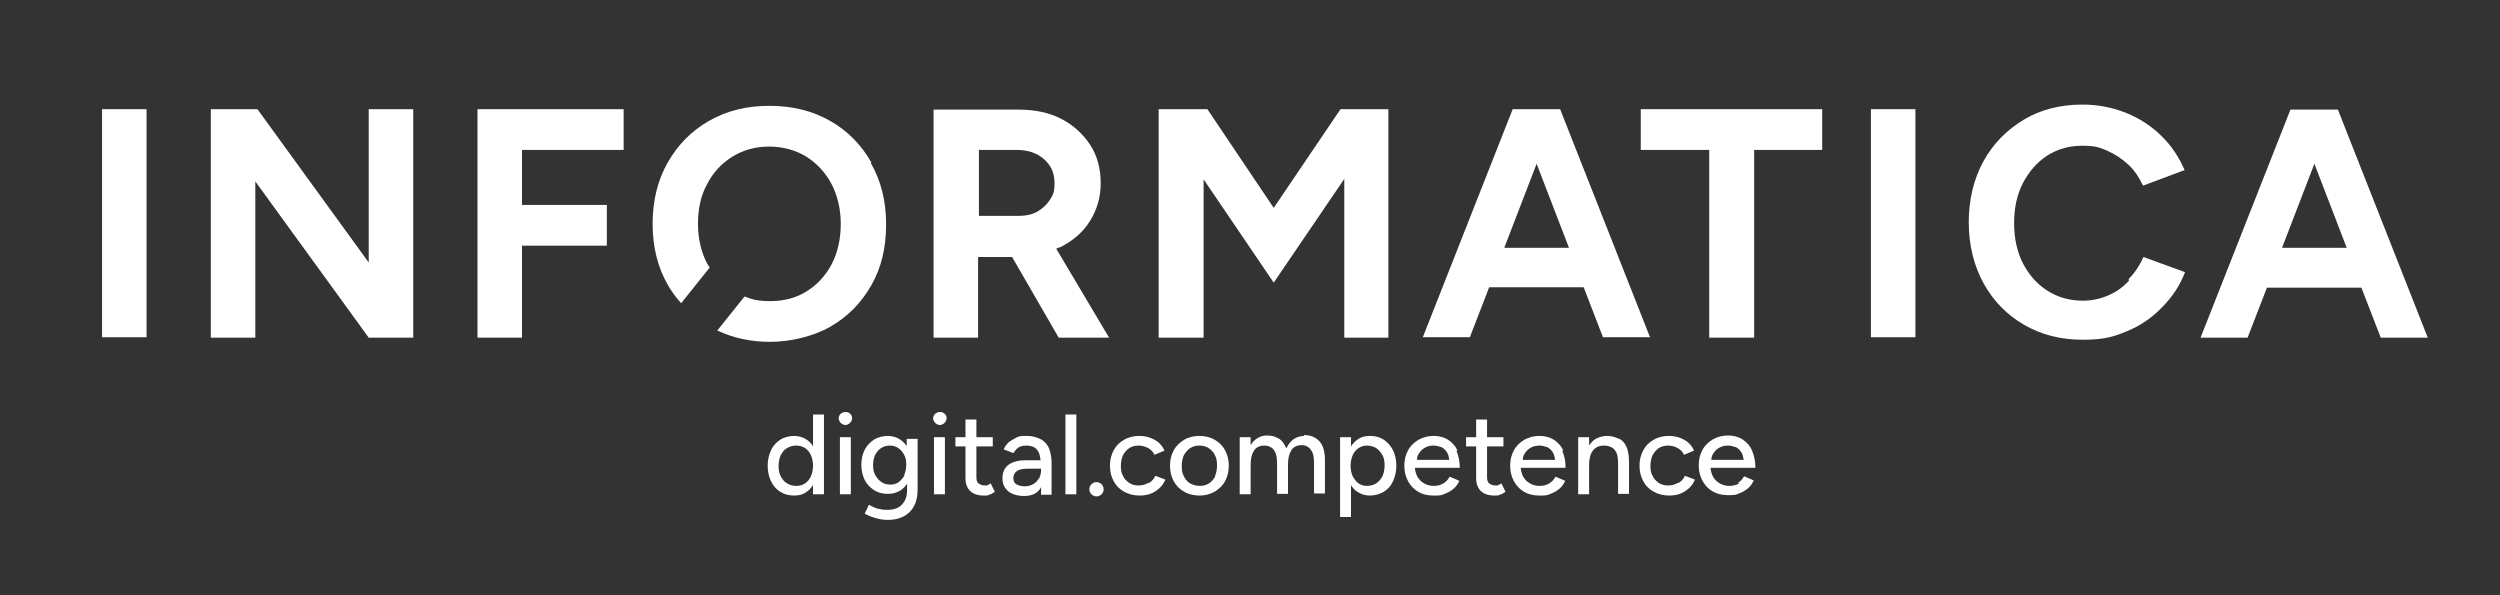 <?xml version="1.0" encoding="UTF-8"?>
<svg xmlns="http://www.w3.org/2000/svg" id="Ebene_1" version="1.1" viewBox="0 0 595.3 141.7">
  <rect x="0" y="0" width="595.3" height="141.7" fill="#333333" stroke="none"/>
  <defs>
    <style>
      .st0 {
        fill: #fff;
      }
    </style>
  </defs>
  <g>
    <rect class="st0" x="24.3" y="26" width="10.6" height="54.3"></rect>
    <polygon class="st0" points="87.8 62.5 61.3 26 50.2 26 50.2 80.4 60.8 80.4 60.8 43.2 87.8 80.4 98.4 80.4 98.4 26 87.8 26 87.8 62.5"></polygon>
    <polygon class="st0" points="113.7 80.4 124.3 80.4 124.3 58.5 144.5 58.5 144.5 48.8 124.3 48.8 124.3 35.7 148.5 35.7 148.5 26 113.7 26 113.7 80.4"></polygon>
    <path class="st0" d="M252.4,58.9c3-1.5,5.4-3.5,7.1-6.2s2.6-5.7,2.6-9.1-.8-6.5-2.5-9.1c-1.7-2.6-4-4.7-6.9-6.2s-6.3-2.2-10.2-2.2h-20.2v54.3h10.6v-19.2h8.1l11.1,19.2h12l-12.6-21.2c.2,0,.5-.2.7-.3h.2ZM233,35.7h9.1c2.6,0,4.8.7,6.5,2.2s2.5,3.3,2.5,5.7-.4,2.8-1.1,4c-.8,1.2-1.8,2.1-3,2.8-1.3.7-2.7,1-4.3,1h-9.6v-15.7h0Z"></path>
    <polygon class="st0" points="303.3 49.5 287.5 26 275.9 26 275.9 80.4 286.6 80.4 286.6 42.7 303.3 67.3 320.1 42.6 320.1 80.4 330.6 80.4 330.6 26 319.2 26 303.3 49.5"></polygon>
    <path class="st0" d="M370.8,26h-10.6l-21.4,54.3h11.2l4.6-11.9h22.5l4.6,11.9h11.2l-21.4-54.3h-.7ZM358.2,59l7.7-20,7.7,20h-15.4Z"></path>
    <polygon class="st0" points="390.7 35.7 407 35.7 407 80.4 417.7 80.4 417.7 35.7 433.9 35.7 433.9 26 390.7 26 390.7 35.7"></polygon>
    <rect class="st0" x="445.5" y="26" width="10.6" height="54.3"></rect>
    <path class="st0" d="M507,66.8c-1.4,1.5-3,2.7-4.9,3.5-1.8.8-3.9,1.3-6.1,1.3-3.2,0-6-.8-8.5-2.4s-4.4-3.8-5.8-6.5-2.1-6-2.1-9.6.7-6.8,2.1-9.5,3.3-4.9,5.7-6.5c2.5-1.6,5.3-2.4,8.4-2.4s4.2.4,6,1.2,3.5,1.9,5,3.3c1.5,1.4,2.6,3.1,3.5,5l9.9-3.7c-1.3-3-3.1-5.8-5.5-8.1-2.4-2.4-5.2-4.2-8.4-5.5-3.2-1.3-6.7-2-10.4-2-5.3,0-10,1.2-14,3.6s-7.3,5.7-9.6,9.9c-2.3,4.2-3.5,9.1-3.5,14.5s1.2,10.3,3.5,14.5c2.3,4.2,5.5,7.5,9.6,9.9s8.8,3.6,14,3.6,7.3-.7,10.5-2,6-3.2,8.4-5.7c2.4-2.4,4.3-5.2,5.5-8.4l-9.9-3.6c-.9,2-2,3.7-3.5,5.2h0v.4Z"></path>
    <path class="st0" d="M566.9,80.4h11.2l-21.4-54.3h-11.3l-21.4,54.3h11.2l4.6-11.9h22.5l4.6,11.9h0ZM543.4,59l7.7-20,7.7,20h-15.4Z"></path>
    <path class="st0" d="M207.5,38.7c-2.4-4.2-5.6-7.5-9.8-9.9s-9-3.6-14.5-3.6-10.2,1.2-14.4,3.6-7.4,5.7-9.8,9.9-3.6,9.1-3.6,14.6,1.2,10.3,3.6,14.5c.9,1.6,2,3.1,3.2,4.4l6.8-8.5c-.2-.3-.4-.6-.6-.9-1.4-2.7-2.2-5.9-2.2-9.5s.7-6.8,2.2-9.5c1.4-2.7,3.4-4.9,6-6.5s5.5-2.4,8.7-2.4,6.3.8,8.9,2.4c2.5,1.6,4.5,3.7,6,6.5,1.4,2.7,2.2,5.9,2.2,9.5s-.7,6.7-2.1,9.5c-1.4,2.7-3.4,4.9-5.9,6.5s-5.4,2.4-8.7,2.4-4.3-.4-6.2-1.1l-6.5,8.1c3.8,1.8,8,2.7,12.6,2.7s10.1-1.2,14.3-3.6,7.4-5.7,9.8-9.9c2.4-4.2,3.5-9,3.5-14.5s-1.2-10.3-3.6-14.5h0v-.2Z"></path>
  </g>
  <g>
    <path class="st0" d="M193.6,106.3c-.4-.7-.9-1.2-1.5-1.6-.9-.6-1.9-.9-3-.9s-2.4.3-3.3.9-1.7,1.4-2.2,2.5-.8,2.3-.8,3.7.3,2.7.8,3.7,1.2,1.9,2.2,2.5c.9.6,2,.9,3.3.9s2.2-.3,3-.9c.6-.4,1.1-1,1.5-1.6v2.2h2.6v-19h-2.6v7.6h0ZM191.7,115.1c-.6.4-1.3.6-2.1.6s-1.5-.2-2.2-.6-1.1-1-1.5-1.7-.5-1.6-.5-2.5.2-1.8.5-2.5c.4-.7.8-1.3,1.5-1.7s1.4-.6,2.2-.6,1.5.2,2.1.6,1.1,1,1.4,1.7.5,1.6.5,2.5-.2,1.8-.5,2.5-.8,1.3-1.4,1.7h0Z"></path>
    <rect class="st0" x="200" y="104.1" width="2.6" height="13.6"></rect>
    <path class="st0" d="M201.3,98.1c-.4,0-.8.2-1.1.4-.3.3-.5.7-.5,1.1s.2.8.5,1.1.7.5,1.1.5.8-.2,1.1-.5.5-.7.5-1.1-.1-.8-.5-1.1c-.3-.3-.7-.4-1.1-.4Z"></path>
    <path class="st0" d="M216,106.4c-.4-.7-.9-1.2-1.6-1.7-.9-.6-1.9-.9-3-.9s-2.4.3-3.3.9-1.7,1.4-2.2,2.4-.8,2.2-.8,3.6.3,2.5.8,3.6c.5,1,1.3,1.8,2.2,2.4s2,.9,3.3.9,2.1-.3,3-.8c.6-.4,1.2-1,1.6-1.6v1.4c0,1.1-.2,2-.6,2.7s-.9,1.2-1.6,1.6c-.7.3-1.4.5-2.3.5s-1.4,0-2-.2c-.6,0-1.1-.3-1.6-.5l-1-.5-1,2.1c.3.2.6.3,1.2.6.5.2,1.1.4,1.9.6.8.2,1.6.3,2.5.3,1.4,0,2.6-.3,3.6-.8s1.9-1.3,2.5-2.4.9-2.4.9-3.9v-12.2h-2.6v2.2h0v-.3ZM215.4,113.1c-.3.7-.8,1.2-1.4,1.7-.6.4-1.2.6-2,.6s-1.5-.2-2.1-.6-1.1-1-1.5-1.7-.5-1.5-.5-2.4.2-1.7.5-2.4c.4-.7.8-1.2,1.4-1.6.6-.4,1.3-.6,2.1-.6s1.4.2,2,.6,1,.9,1.4,1.6.5,1.5.5,2.4-.2,1.7-.5,2.4h.1Z"></path>
    <rect class="st0" x="222.4" y="104.1" width="2.6" height="13.6"></rect>
    <path class="st0" d="M223.8,98.1c-.4,0-.8.2-1.1.4-.3.3-.5.7-.5,1.1s.2.8.5,1.1.7.5,1.1.5.8-.2,1.1-.5.5-.7.5-1.1-.1-.8-.5-1.1c-.3-.3-.7-.4-1.1-.4Z"></path>
    <path class="st0" d="M235.1,115.6c-.2,0-.4,0-.6,0-.6,0-1.1-.2-1.5-.5s-.5-.9-.5-1.5v-7.3h3.9v-2.2h-3.9v-4.2h-2.6v4.2h-2.4v2.2h2.4v7.6c0,1.3.4,2.3,1.1,3s1.8,1.1,3.2,1.1.9,0,1.3-.2c.4,0,.9-.4,1.4-.7l-1-2c-.3.2-.6.4-.8.4h0Z"></path>
    <path class="st0" d="M247.8,104.6c-.9-.5-2-.8-3.3-.8s-1.8,0-2.5.4-1.3.7-1.8,1.1c-.5.5-.9,1-1.2,1.7l2.3.9c.4-.6.8-1.1,1.3-1.4s1.1-.4,1.9-.4,1.4.2,1.9.5.8.8,1.1,1.5c.1.4.2.9.3,1.5h-3.7c-1.7,0-3,.4-4,1.1-.9.7-1.4,1.8-1.4,3.2s.5,2.3,1.4,3.1c.9.7,2.2,1.1,3.8,1.1s2.9-.5,3.7-1.6c.1-.2.2-.3.3-.5v1.8h2.5v-7.4c0-1.4-.2-2.6-.6-3.6s-1.1-1.7-1.9-2.2h-.1ZM247.3,114c-.3.6-.8,1-1.3,1.3s-1.2.5-2,.5-1.5-.2-2-.5-.7-.8-.7-1.5.3-1.2.8-1.6,1.4-.6,2.7-.6h3.1v.4c0,.7-.2,1.4-.5,2h-.1Z"></path>
    <rect class="st0" x="253.7" y="98.7" width="2.6" height="19"></rect>
    <path class="st0" d="M261.1,114.8c-.5,0-.9.2-1.2.5-.3.3-.5.7-.5,1.2s.2.9.5,1.2c.3.3.7.5,1.2.5s.9-.2,1.2-.5c.3-.3.5-.7.5-1.2s-.2-.9-.5-1.2c-.3-.3-.8-.5-1.2-.5Z"></path>
    <path class="st0" d="M273.4,115c-.7.4-1.4.6-2.3.6s-1.6-.2-2.2-.6-1.2-1-1.5-1.7c-.4-.7-.5-1.5-.5-2.4s.2-1.8.5-2.5c.4-.7.9-1.3,1.5-1.7.6-.4,1.4-.6,2.2-.6s1.6.2,2.3.6,1.2.9,1.5,1.6l2.4-1c-.5-1.1-1.3-2-2.4-2.6s-2.3-.9-3.6-.9-2.6.3-3.6.9c-1.1.6-1.9,1.4-2.5,2.5s-.9,2.3-.9,3.7.3,2.6.9,3.7,1.4,1.9,2.5,2.5,2.3.9,3.7.9,2.6-.3,3.7-1,1.9-1.6,2.4-2.8l-2.4-.9c-.3.7-.8,1.3-1.5,1.7h-.2Z"></path>
    <path class="st0" d="M289.2,104.7c-1-.6-2.3-.9-3.6-.9s-2.6.3-3.6.9-1.9,1.4-2.5,2.5-.9,2.3-.9,3.7.3,2.6.9,3.7,1.4,1.9,2.5,2.5c1,.6,2.3.9,3.6.9s2.5-.3,3.6-.9c1-.6,1.9-1.4,2.5-2.5s.9-2.3.9-3.7-.3-2.6-.9-3.7-1.4-1.9-2.5-2.5ZM289.4,113.4c-.4.7-.9,1.3-1.5,1.7-.6.4-1.4.6-2.2.6s-1.6-.2-2.3-.6-1.2-1-1.5-1.7c-.4-.7-.5-1.5-.5-2.5s.2-1.8.5-2.5c.4-.7.9-1.3,1.5-1.7.6-.4,1.4-.6,2.2-.6s1.6.2,2.2.6,1.2,1,1.5,1.7c.4.7.5,1.5.5,2.5s-.2,1.8-.5,2.5h0Z"></path>
    <path class="st0" d="M310.6,103.8c-1,0-1.9.3-2.6.8s-1.3,1.3-1.7,2.2c-.4-1-.9-1.8-1.7-2.3-.8-.5-1.7-.8-2.8-.8s-1.6.2-2.3.6c-.7.4-1.2.9-1.7,1.7v-1.9h-2.6v13.6h2.6v-7.1c0-1.4.3-2.5.8-3.3s1.4-1.2,2.4-1.2,1.1.2,1.6.4c.5.2.8.7,1.1,1.3.3.6.4,1.6.4,2.8v7h2.6v-7.1c0-1.4.3-2.5.8-3.3s1.4-1.2,2.4-1.2,1.1.2,1.5.4c.4.2.8.7,1.1,1.3.3.6.4,1.6.4,2.8v7h2.6v-7.8c0-2.1-.4-3.6-1.3-4.6s-2.1-1.5-3.7-1.5h0v.2Z"></path>
    <path class="st0" d="M329.5,104.7c-.9-.6-2-.9-3.3-.9s-2.2.3-3,.9c-.6.4-1.1,1-1.5,1.6v-2.2h-2.6v19h2.6v-7.6c.4.7.9,1.2,1.5,1.6.9.6,1.9.9,3,.9s2.3-.3,3.3-.9,1.7-1.4,2.2-2.5.8-2.3.8-3.7-.3-2.7-.8-3.7-1.3-1.9-2.2-2.5h0ZM329.2,113.4c-.4.7-.9,1.3-1.5,1.7s-1.4.6-2.2.6-1.4-.2-2-.6-1-1-1.4-1.7c-.3-.7-.5-1.6-.5-2.5s.2-1.8.5-2.5.8-1.3,1.4-1.7c.6-.4,1.3-.6,2-.6s1.6.2,2.2.6,1.1,1,1.5,1.7.5,1.6.5,2.5-.2,1.8-.5,2.5h0Z"></path>
    <path class="st0" d="M347.1,107.4c-.5-1.2-1.3-2-2.3-2.7-1-.6-2.1-.9-3.4-.9s-2.5.3-3.6.9c-1,.6-1.9,1.4-2.5,2.5s-.9,2.3-.9,3.7.3,2.6.9,3.7,1.4,1.9,2.4,2.5,2.2.9,3.6.9,1.9,0,2.7-.4c.8-.3,1.5-.7,2.1-1.2s1.1-1.2,1.4-1.9l-2.3-1c-.4.7-.8,1.2-1.5,1.6-.6.4-1.4.6-2.3.6s-1.6-.2-2.3-.6c-.7-.4-1.2-.9-1.6-1.6-.3-.6-.5-1.3-.6-2.1h10.7c0-1.6-.3-2.9-.8-4.1h.3ZM338,107.8c.4-.6.9-1,1.5-1.3s1.3-.4,1.9-.4,1.3.2,1.9.4c.5.3,1,.7,1.3,1.3.3.5.4,1,.5,1.7h-7.7c0-.6.2-1.2.6-1.7h0Z"></path>
    <path class="st0" d="M356.7,115.6c-.2,0-.4,0-.6,0-.6,0-1.1-.2-1.5-.5s-.5-.9-.5-1.5v-7.3h3.9v-2.2h-3.9v-4.2h-2.6v4.2h-2.4v2.2h2.4v7.6c0,1.3.4,2.3,1.1,3s1.8,1.1,3.2,1.1.9,0,1.3-.2c.4,0,.9-.4,1.4-.7l-1-2c-.3.2-.6.4-.8.4h0Z"></path>
    <path class="st0" d="M372.3,107.4c-.5-1.2-1.3-2-2.3-2.7-1-.6-2.1-.9-3.4-.9s-2.5.3-3.6.9c-1,.6-1.9,1.4-2.5,2.5s-.9,2.3-.9,3.7.3,2.6.9,3.7,1.4,1.9,2.4,2.5,2.2.9,3.6.9,1.9,0,2.7-.4c.8-.3,1.5-.7,2.1-1.2s1.1-1.2,1.4-1.9l-2.3-1c-.4.7-.8,1.2-1.5,1.6-.6.4-1.4.6-2.3.6s-1.6-.2-2.3-.6c-.7-.4-1.2-.9-1.6-1.6-.3-.6-.5-1.3-.6-2.1h10.7c0-1.6-.3-2.9-.8-4.1h.3ZM363.2,107.8c.4-.6.9-1,1.5-1.3s1.3-.4,1.9-.4,1.3.2,1.9.4c.5.3,1,.7,1.3,1.3.3.5.4,1,.5,1.7h-7.7c0-.6.2-1.2.6-1.7h0Z"></path>
    <path class="st0" d="M385.5,104.5c-.8-.4-1.8-.7-2.8-.7s-2.1.3-2.9.8c-.6.4-1,.9-1.4,1.5v-2h-2.6v13.6h2.6v-7.1c0-1.4.3-2.5.9-3.3s1.5-1.2,2.6-1.2,1.2.2,1.8.4c.5.2.9.7,1.2,1.3.3.6.4,1.6.4,2.8v7h2.6v-7.6c0-1.5-.2-2.7-.6-3.6s-1-1.6-1.9-2h0Z"></path>
    <path class="st0" d="M399.5,115c-.7.4-1.4.6-2.3.6s-1.6-.2-2.2-.6-1.2-1-1.5-1.7c-.4-.7-.5-1.5-.5-2.4s.2-1.8.5-2.5c.4-.7.9-1.3,1.5-1.7.6-.4,1.4-.6,2.2-.6s1.6.2,2.3.6,1.2.9,1.5,1.6l2.4-1c-.5-1.1-1.3-2-2.4-2.6s-2.3-.9-3.6-.9-2.6.3-3.6.9c-1.1.6-1.9,1.4-2.5,2.5s-.9,2.3-.9,3.7.3,2.6.9,3.7,1.4,1.9,2.5,2.5,2.3.9,3.7.9,2.6-.3,3.7-1,1.9-1.6,2.4-2.8l-2.4-.9c-.3.7-.8,1.3-1.5,1.7h-.2Z"></path>
    <path class="st0" d="M414.1,115.1c-.6.4-1.4.6-2.3.6s-1.6-.2-2.3-.6c-.7-.4-1.2-.9-1.6-1.6-.3-.6-.5-1.3-.6-2.1h10.7c0-1.6-.3-2.9-.8-4.1s-1.3-2-2.3-2.7c-1-.6-2.1-.9-3.4-.9s-2.5.3-3.6.9c-1,.6-1.9,1.4-2.5,2.5s-.9,2.3-.9,3.7.3,2.6.9,3.7,1.4,1.9,2.4,2.5,2.2.9,3.6.9,1.9,0,2.7-.4c.8-.3,1.5-.7,2.1-1.2s1.1-1.2,1.4-1.9l-2.3-1c-.4.7-.8,1.2-1.5,1.6h.3ZM408.1,107.8c.4-.6.9-1,1.5-1.3s1.3-.4,1.9-.4,1.3.2,1.9.4c.5.3,1,.7,1.3,1.3.3.5.4,1,.5,1.7h-7.7c0-.6.2-1.2.6-1.7h0Z"></path>
  </g>
</svg>
